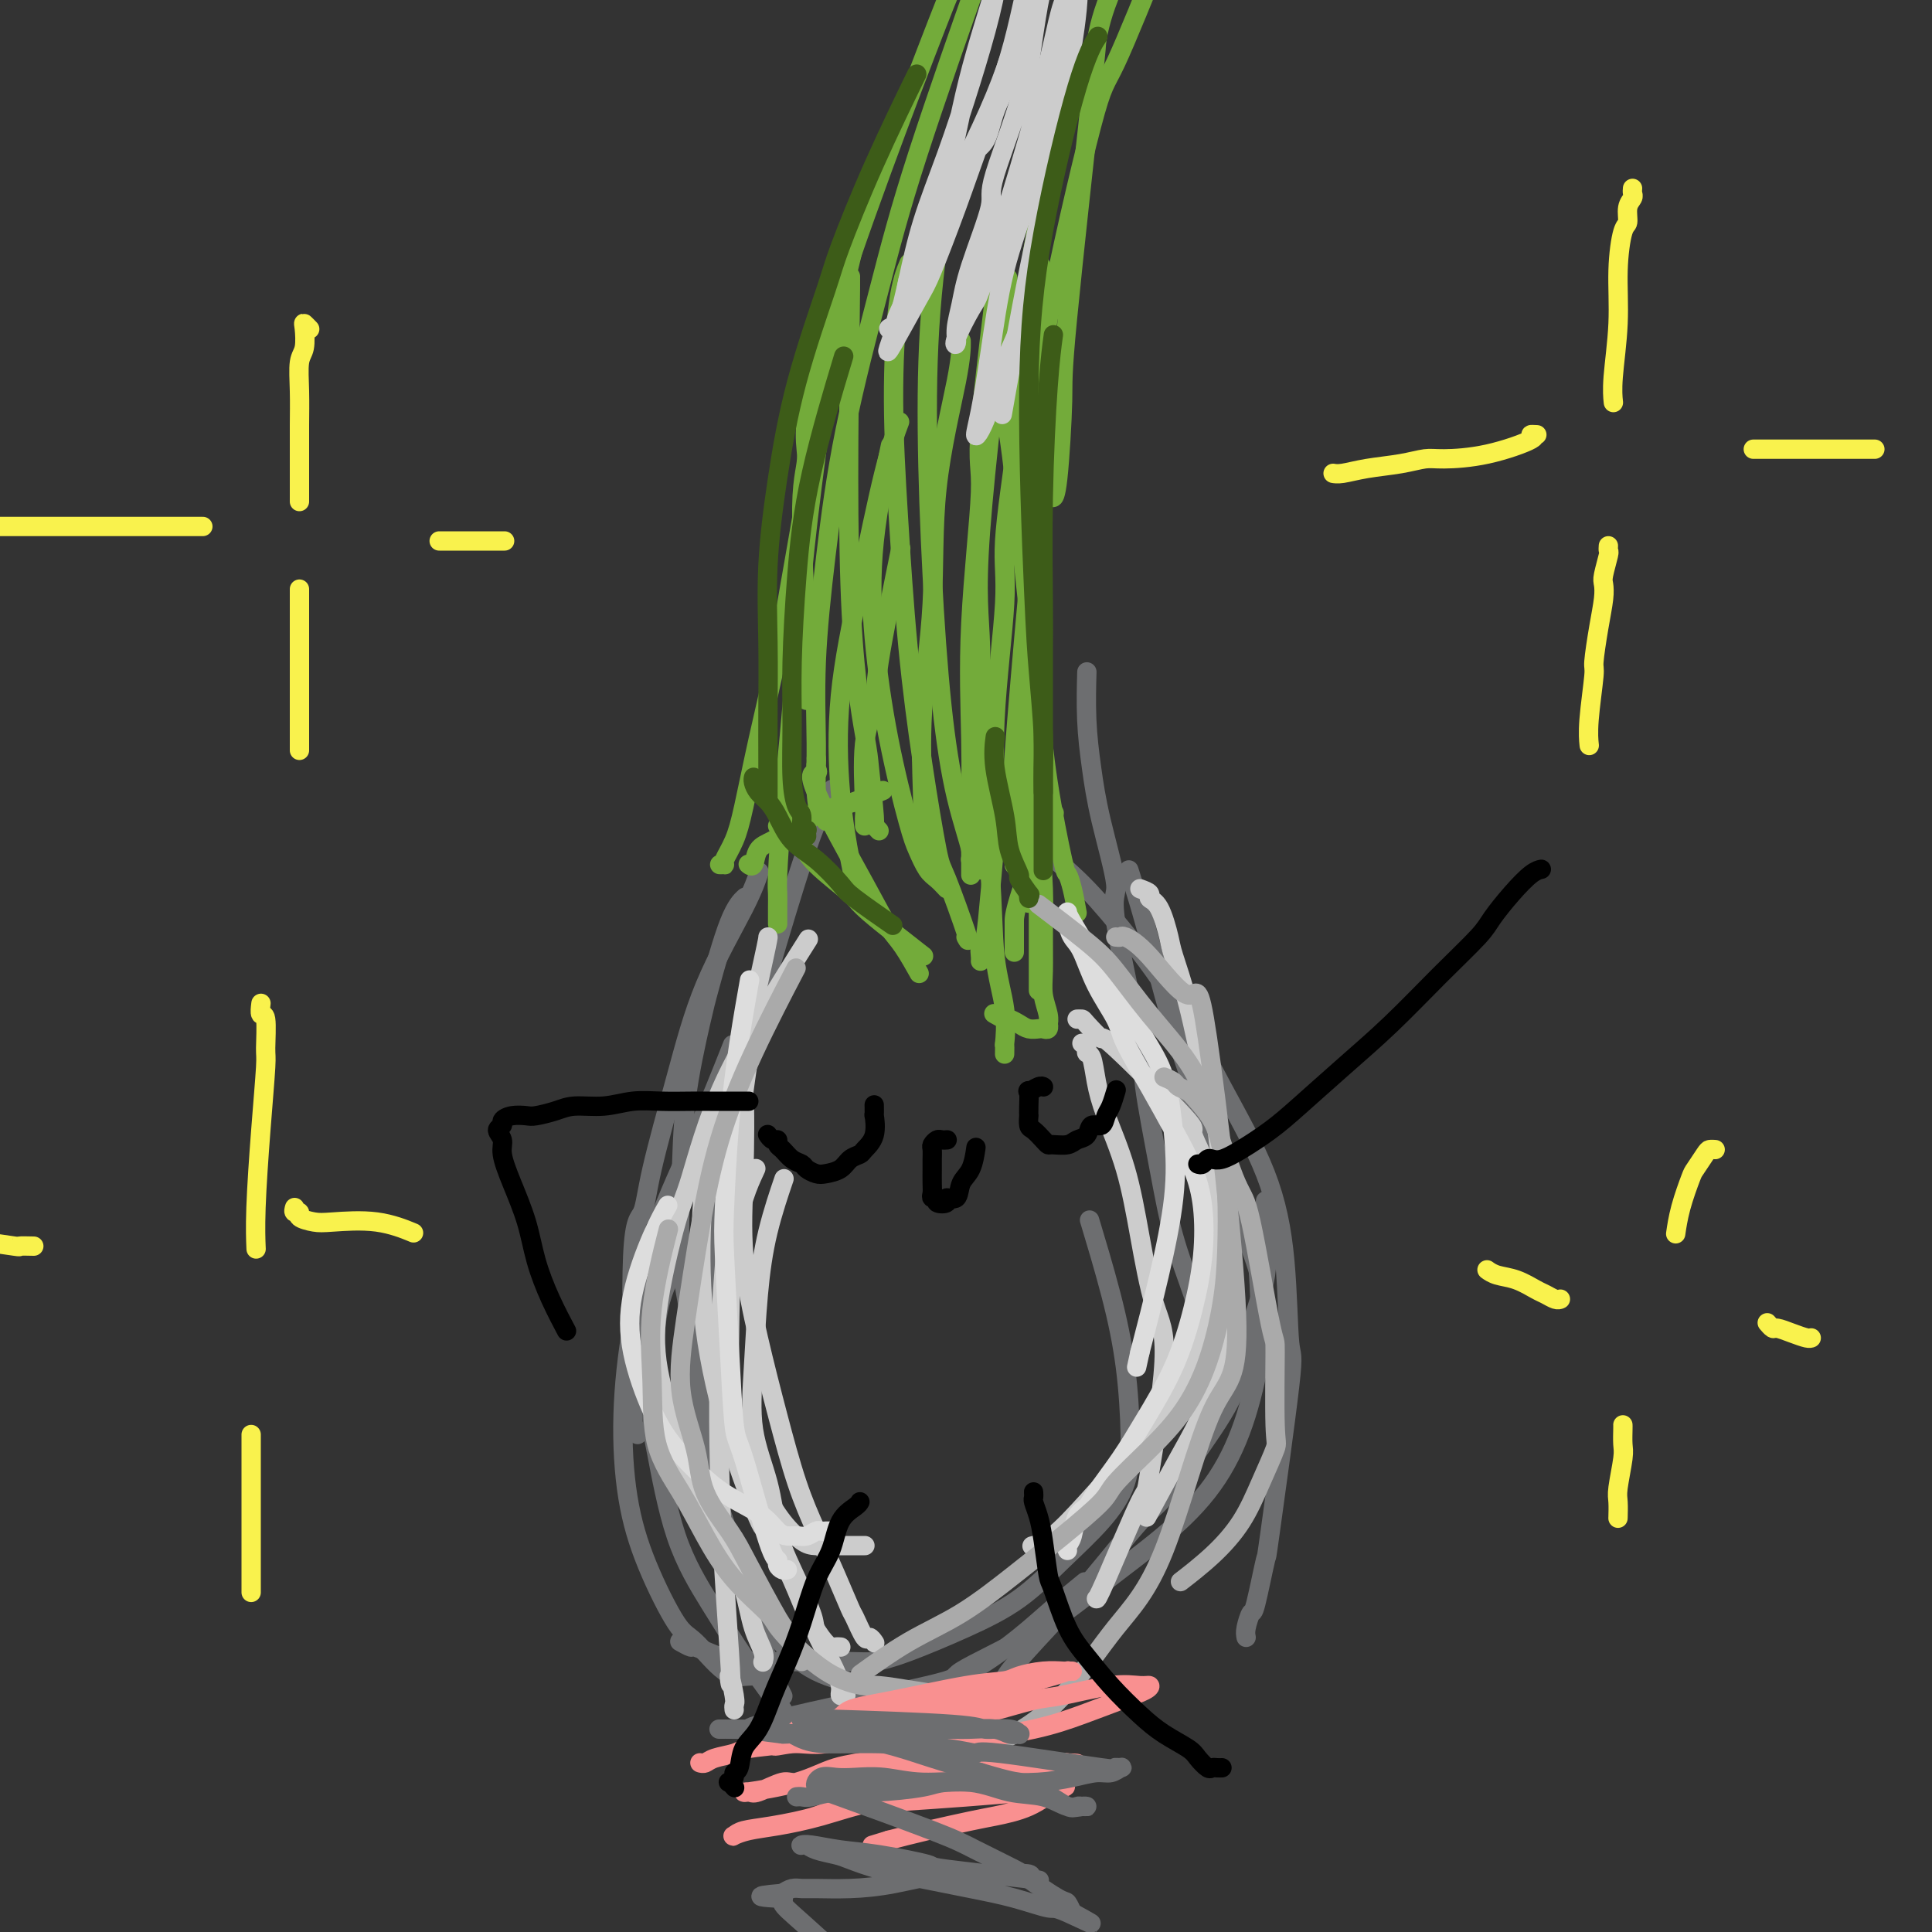 <svg viewBox='0 0 400 400' version='1.1' xmlns='http://www.w3.org/2000/svg' xmlns:xlink='http://www.w3.org/1999/xlink'><rect x="0" y="0" width="400" height="400" fill="#333333" stroke="none"/><g fill='none' stroke='#6D6E70' stroke-width='4' stroke-linecap='round' stroke-linejoin='round'><path d='M162,354c-0.311,0.204 -0.622,0.409 -1,0c-0.378,-0.409 -0.824,-1.431 -1,-2c-0.176,-0.569 -0.082,-0.684 -1,-2c-0.918,-1.316 -2.849,-3.833 -5,-7c-2.151,-3.167 -4.523,-6.984 -7,-11c-2.477,-4.016 -5.059,-8.229 -7,-14c-1.941,-5.771 -3.241,-13.099 -4,-17c-0.759,-3.901 -0.977,-4.376 -1,-9c-0.023,-4.624 0.148,-13.399 1,-19c0.852,-5.601 2.386,-8.029 3,-9c0.614,-0.971 0.307,-0.486 0,0'/><path d='M161,347c0.251,0.001 0.502,0.002 0,0c-0.502,-0.002 -1.759,-0.008 -2,0c-0.241,0.008 0.532,0.028 0,0c-0.532,-0.028 -2.368,-0.105 -4,0c-1.632,0.105 -3.060,0.392 -5,-1c-1.940,-1.392 -4.391,-4.464 -6,-6c-1.609,-1.536 -2.374,-1.538 -4,-4c-1.626,-2.462 -4.111,-7.385 -6,-12c-1.889,-4.615 -3.180,-8.922 -4,-14c-0.820,-5.078 -1.168,-10.925 -1,-17c0.168,-6.075 0.852,-12.376 2,-19c1.148,-6.624 2.761,-13.569 5,-20c2.239,-6.431 5.103,-12.347 8,-19c2.897,-6.653 5.828,-14.044 7,-17c1.172,-2.956 0.586,-1.478 0,0'/><path d='M162,351c-0.024,-0.048 -0.047,-0.096 0,0c0.047,0.096 0.165,0.337 0,0c-0.165,-0.337 -0.611,-1.252 -1,-2c-0.389,-0.748 -0.719,-1.329 -1,-2c-0.281,-0.671 -0.512,-1.431 -1,-3c-0.488,-1.569 -1.231,-3.947 -2,-7c-0.769,-3.053 -1.562,-6.781 -3,-11c-1.438,-4.219 -3.520,-8.928 -5,-14c-1.480,-5.072 -2.357,-10.507 -3,-16c-0.643,-5.493 -1.052,-11.043 -2,-17c-0.948,-5.957 -2.436,-12.321 -3,-18c-0.564,-5.679 -0.206,-10.672 0,-16c0.206,-5.328 0.259,-10.990 1,-17c0.741,-6.010 2.171,-12.367 3,-16c0.829,-3.633 1.057,-4.541 2,-8c0.943,-3.459 2.600,-9.470 4,-13c1.400,-3.530 2.543,-4.580 3,-5c0.457,-0.420 0.229,-0.210 0,0'/><path d='M132,297c-0.437,-1.127 -0.874,-2.254 -1,-2c-0.126,0.254 0.058,1.890 0,-5c-0.058,-6.890 -0.358,-22.305 0,-30c0.358,-7.695 1.373,-7.669 2,-9c0.627,-1.331 0.865,-4.018 2,-9c1.135,-4.982 3.166,-12.260 5,-19c1.834,-6.740 3.471,-12.940 6,-19c2.529,-6.060 5.950,-11.978 8,-16c2.050,-4.022 2.729,-6.149 3,-7c0.271,-0.851 0.136,-0.425 0,0'/><path d='M139,309c-0.005,-0.406 -0.009,-0.813 0,-1c0.009,-0.187 0.032,-0.155 0,-1c-0.032,-0.845 -0.118,-2.568 0,-4c0.118,-1.432 0.441,-2.573 1,-5c0.559,-2.427 1.356,-6.141 3,-16c1.644,-9.859 4.136,-25.861 6,-37c1.864,-11.139 3.099,-17.413 5,-25c1.901,-7.587 4.468,-16.487 7,-25c2.532,-8.513 5.028,-16.638 7,-22c1.972,-5.362 3.421,-7.961 4,-9c0.579,-1.039 0.290,-0.520 0,0'/><path d='M153,245c0.055,0.186 0.109,0.372 0,0c-0.109,-0.372 -0.383,-1.303 -1,0c-0.617,1.303 -1.578,4.840 -2,6c-0.422,1.160 -0.304,-0.058 -1,4c-0.696,4.058 -2.207,13.393 -3,18c-0.793,4.607 -0.867,4.485 -1,7c-0.133,2.515 -0.324,7.668 0,12c0.324,4.332 1.163,7.842 2,12c0.837,4.158 1.671,8.962 3,13c1.329,4.038 3.152,7.309 5,11c1.848,3.691 3.722,7.803 6,11c2.278,3.197 4.961,5.480 8,7c3.039,1.520 6.435,2.278 10,3c3.565,0.722 7.299,1.408 11,1c3.701,-0.408 7.367,-1.910 11,-4c3.633,-2.090 7.231,-4.766 10,-7c2.769,-2.234 4.707,-4.024 7,-6c2.293,-1.976 4.941,-4.136 6,-5c1.059,-0.864 0.530,-0.432 0,0'/><path d='M141,340c-0.228,-0.127 -0.457,-0.255 0,0c0.457,0.255 1.599,0.891 2,1c0.401,0.109 0.062,-0.310 1,0c0.938,0.310 3.154,1.347 5,2c1.846,0.653 3.322,0.921 8,1c4.678,0.079 12.558,-0.030 17,0c4.442,0.030 5.444,0.198 7,0c1.556,-0.198 3.664,-0.763 7,-2c3.336,-1.237 7.899,-3.146 12,-5c4.101,-1.854 7.740,-3.654 11,-6c3.260,-2.346 6.140,-5.237 9,-8c2.860,-2.763 5.701,-5.399 8,-8c2.299,-2.601 4.055,-5.169 5,-8c0.945,-2.831 1.079,-5.927 1,-10c-0.079,-4.073 -0.372,-9.123 -1,-14c-0.628,-4.877 -1.592,-9.582 -3,-15c-1.408,-5.418 -3.259,-11.548 -4,-14c-0.741,-2.452 -0.370,-1.226 0,0'/><path d='M196,360c0.293,-0.143 0.585,-0.286 0,0c-0.585,0.286 -2.049,1.000 0,-1c2.049,-2.000 7.609,-6.714 10,-9c2.391,-2.286 1.612,-2.142 3,-4c1.388,-1.858 4.942,-5.717 8,-9c3.058,-3.283 5.621,-5.990 9,-10c3.379,-4.010 7.575,-9.324 10,-12c2.425,-2.676 3.078,-2.714 5,-5c1.922,-2.286 5.114,-6.820 8,-11c2.886,-4.180 5.467,-8.007 7,-12c1.533,-3.993 2.019,-8.153 3,-12c0.981,-3.847 2.459,-7.382 3,-11c0.541,-3.618 0.146,-7.320 0,-10c-0.146,-2.680 -0.042,-4.337 0,-5c0.042,-0.663 0.021,-0.331 0,0'/><path d='M149,358c-0.120,-0.000 -0.240,-0.001 0,0c0.240,0.001 0.839,0.003 1,0c0.161,-0.003 -0.116,-0.013 1,0c1.116,0.013 3.627,0.048 4,0c0.373,-0.048 -1.391,-0.178 6,-2c7.391,-1.822 23.936,-5.337 31,-7c7.064,-1.663 4.646,-1.475 7,-3c2.354,-1.525 9.480,-4.764 15,-8c5.520,-3.236 9.434,-6.470 14,-10c4.566,-3.530 9.784,-7.355 14,-11c4.216,-3.645 7.430,-7.109 10,-11c2.570,-3.891 4.496,-8.207 6,-13c1.504,-4.793 2.584,-10.062 3,-13c0.416,-2.938 0.166,-3.545 0,-7c-0.166,-3.455 -0.249,-9.757 -1,-15c-0.751,-5.243 -2.170,-9.426 -4,-13c-1.830,-3.574 -4.070,-6.539 -7,-10c-2.930,-3.461 -6.552,-7.417 -8,-9c-1.448,-1.583 -0.724,-0.791 0,0'/><path d='M258,339c-0.099,-0.489 -0.199,-0.979 0,-2c0.199,-1.021 0.695,-2.574 1,-3c0.305,-0.426 0.418,0.274 1,-2c0.582,-2.274 1.632,-7.521 2,-9c0.368,-1.479 0.052,0.809 1,-6c0.948,-6.809 3.160,-22.714 4,-30c0.840,-7.286 0.309,-5.954 0,-9c-0.309,-3.046 -0.397,-10.471 -1,-17c-0.603,-6.529 -1.722,-12.162 -4,-18c-2.278,-5.838 -5.715,-11.880 -9,-18c-3.285,-6.120 -6.419,-12.317 -10,-18c-3.581,-5.683 -7.609,-10.853 -11,-15c-3.391,-4.147 -6.144,-7.270 -9,-10c-2.856,-2.730 -5.816,-5.066 -7,-6c-1.184,-0.934 -0.592,-0.467 0,0'/><path d='M253,284c-0.019,-0.034 -0.037,-0.068 0,0c0.037,0.068 0.130,0.239 0,0c-0.130,-0.239 -0.484,-0.888 -1,-2c-0.516,-1.112 -1.194,-2.688 -2,-5c-0.806,-2.312 -1.742,-5.361 -3,-9c-1.258,-3.639 -2.840,-7.870 -4,-12c-1.160,-4.130 -1.898,-8.161 -3,-14c-1.102,-5.839 -2.568,-13.485 -3,-17c-0.432,-3.515 0.169,-2.898 -1,-9c-1.169,-6.102 -4.107,-18.924 -5,-25c-0.893,-6.076 0.258,-5.405 0,-8c-0.258,-2.595 -1.925,-8.455 -3,-13c-1.075,-4.545 -1.556,-7.775 -2,-11c-0.444,-3.225 -0.850,-6.445 -1,-10c-0.150,-3.555 -0.043,-7.444 0,-9c0.043,-1.556 0.021,-0.778 0,0'/><path d='M264,282c0.046,-0.802 0.092,-1.604 0,-3c-0.092,-1.396 -0.322,-3.387 -1,-5c-0.678,-1.613 -1.804,-2.847 -2,-4c-0.196,-1.153 0.538,-2.226 0,-5c-0.538,-2.774 -2.349,-7.248 -4,-12c-1.651,-4.752 -3.143,-9.783 -5,-15c-1.857,-5.217 -4.078,-10.622 -6,-16c-1.922,-5.378 -3.546,-10.730 -5,-16c-1.454,-5.270 -2.738,-10.457 -4,-15c-1.262,-4.543 -2.504,-8.441 -3,-10c-0.496,-1.559 -0.248,-0.780 0,0'/></g>
<g fill='none' stroke='#73AB3A' stroke-width='4' stroke-linecap='round' stroke-linejoin='round'><path d='M155,179c-0.007,-0.006 -0.014,-0.011 0,0c0.014,0.011 0.050,0.040 0,0c-0.050,-0.040 -0.187,-0.148 0,0c0.187,0.148 0.699,0.551 1,0c0.301,-0.551 0.393,-2.057 1,-3c0.607,-0.943 1.729,-1.325 3,-2c1.271,-0.675 2.691,-1.645 5,-3c2.309,-1.355 5.506,-3.096 8,-4c2.494,-0.904 4.284,-0.973 5,-1c0.716,-0.027 0.358,-0.014 0,0'/><path d='M161,171c0.477,-0.032 0.953,-0.064 1,0c0.047,0.064 -0.337,0.223 0,0c0.337,-0.223 1.395,-0.827 2,-1c0.605,-0.173 0.759,0.086 1,0c0.241,-0.086 0.570,-0.518 2,-1c1.430,-0.482 3.962,-1.014 7,-2c3.038,-0.986 6.582,-2.424 8,-3c1.418,-0.576 0.709,-0.288 0,0'/><path d='M169,157c0.019,0.344 0.038,0.688 0,1c-0.038,0.312 -0.134,0.594 0,1c0.134,0.406 0.500,0.938 0,1c-0.500,0.062 -1.864,-0.347 0,4c1.864,4.347 6.955,13.449 10,19c3.045,5.551 4.043,7.550 5,9c0.957,1.450 1.873,2.352 3,4c1.127,1.648 2.465,4.042 3,5c0.535,0.958 0.268,0.479 0,0'/><path d='M165,172c-0.005,0.058 -0.011,0.116 0,0c0.011,-0.116 0.038,-0.406 0,0c-0.038,0.406 -0.142,1.510 0,2c0.142,0.490 0.530,0.367 1,1c0.470,0.633 1.021,2.020 3,4c1.979,1.980 5.386,4.551 7,6c1.614,1.449 1.434,1.775 4,4c2.566,2.225 7.876,6.350 10,8c2.124,1.650 1.062,0.825 0,0'/><path d='M210,197c-0.000,0.118 -0.000,0.236 0,0c0.000,-0.236 0.000,-0.825 0,-1c-0.000,-0.175 -0.000,0.065 0,0c0.000,-0.065 0.001,-0.436 0,-1c-0.001,-0.564 -0.003,-1.320 0,-2c0.003,-0.680 0.011,-1.285 0,-2c-0.011,-0.715 -0.041,-1.539 1,-5c1.041,-3.461 3.155,-9.560 4,-12c0.845,-2.440 0.423,-1.220 0,0'/><path d='M206,210c-0.209,-0.119 -0.418,-0.238 0,0c0.418,0.238 1.464,0.834 2,1c0.536,0.166 0.563,-0.100 1,0c0.437,0.100 1.284,0.564 2,1c0.716,0.436 1.302,0.845 2,1c0.698,0.155 1.507,0.057 2,0c0.493,-0.057 0.669,-0.072 1,0c0.331,0.072 0.817,0.232 1,0c0.183,-0.232 0.063,-0.856 0,-1c-0.063,-0.144 -0.070,0.191 0,0c0.070,-0.191 0.215,-0.909 0,-2c-0.215,-1.091 -0.792,-2.557 -1,-4c-0.208,-1.443 -0.048,-2.864 0,-5c0.048,-2.136 -0.015,-4.987 0,-8c0.015,-3.013 0.107,-6.189 0,-9c-0.107,-2.811 -0.413,-5.257 0,-8c0.413,-2.743 1.547,-5.784 2,-7c0.453,-1.216 0.227,-0.608 0,0'/><path d='M215,205c-0.000,0.064 -0.000,0.129 0,0c0.000,-0.129 0.000,-0.451 0,-1c-0.000,-0.549 -0.000,-1.324 0,-2c0.000,-0.676 0.001,-1.254 0,-3c-0.001,-1.746 -0.003,-4.659 0,-8c0.003,-3.341 0.011,-7.110 0,-11c-0.011,-3.890 -0.042,-7.901 0,-13c0.042,-5.099 0.155,-11.284 0,-17c-0.155,-5.716 -0.580,-10.962 -1,-15c-0.420,-4.038 -0.834,-6.868 -1,-8c-0.166,-1.132 -0.083,-0.566 0,0'/><path d='M223,189c-0.319,-1.763 -0.638,-3.527 -1,-5c-0.362,-1.473 -0.769,-2.657 -1,-3c-0.231,-0.343 -0.288,0.155 -1,-3c-0.712,-3.155 -2.078,-9.961 -3,-16c-0.922,-6.039 -1.400,-11.309 -2,-17c-0.600,-5.691 -1.323,-11.803 -2,-18c-0.677,-6.197 -1.310,-12.481 -2,-19c-0.690,-6.519 -1.439,-13.274 -2,-17c-0.561,-3.726 -0.934,-4.421 -1,-8c-0.066,-3.579 0.174,-10.040 0,-14c-0.174,-3.960 -0.764,-5.417 -1,-6c-0.236,-0.583 -0.118,-0.291 0,0'/><path d='M213,187c-0.000,-0.857 -0.000,-1.713 0,-2c0.000,-0.287 0.000,-0.003 0,-1c-0.000,-0.997 -0.000,-3.274 0,-6c0.000,-2.726 0.000,-5.900 0,-8c-0.000,-2.100 -0.000,-3.125 0,-6c0.000,-2.875 0.000,-7.599 0,-14c-0.000,-6.401 -0.001,-14.477 0,-18c0.001,-3.523 0.002,-2.491 0,-10c-0.002,-7.509 -0.007,-23.558 0,-31c0.007,-7.442 0.027,-6.276 0,-10c-0.027,-3.724 -0.100,-12.338 0,-18c0.100,-5.662 0.373,-8.370 1,-12c0.627,-3.630 1.608,-8.180 2,-10c0.392,-1.820 0.196,-0.910 0,0'/><path d='M149,179c0.409,-0.007 0.819,-0.014 1,0c0.181,0.014 0.134,0.049 0,0c-0.134,-0.049 -0.353,-0.183 0,-1c0.353,-0.817 1.279,-2.316 2,-4c0.721,-1.684 1.238,-3.551 2,-7c0.762,-3.449 1.771,-8.479 3,-14c1.229,-5.521 2.680,-11.531 4,-18c1.320,-6.469 2.509,-13.395 4,-22c1.491,-8.605 3.283,-18.887 4,-23c0.717,-4.113 0.358,-2.056 0,0'/><path d='M161,191c0.001,0.260 0.002,0.520 0,0c-0.002,-0.520 -0.009,-1.819 0,-3c0.009,-1.181 0.032,-2.245 0,-3c-0.032,-0.755 -0.119,-1.200 0,-4c0.119,-2.800 0.445,-7.956 1,-14c0.555,-6.044 1.341,-12.975 2,-21c0.659,-8.025 1.193,-17.145 2,-26c0.807,-8.855 1.886,-17.446 3,-26c1.114,-8.554 2.261,-17.072 4,-26c1.739,-8.928 4.068,-18.265 5,-22c0.932,-3.735 0.466,-1.867 0,0'/><path d='M171,170c0.082,-0.520 0.164,-1.041 0,-1c-0.164,0.041 -0.575,0.642 -1,0c-0.425,-0.642 -0.865,-2.528 -1,-5c-0.135,-2.472 0.034,-5.529 0,-10c-0.034,-4.471 -0.272,-10.357 0,-17c0.272,-6.643 1.052,-14.045 2,-22c0.948,-7.955 2.063,-16.463 4,-26c1.937,-9.537 4.694,-20.103 7,-29c2.306,-8.897 4.159,-16.126 8,-28c3.841,-11.874 9.669,-28.393 12,-35c2.331,-6.607 1.166,-3.304 0,0'/><path d='M167,145c-0.003,-0.130 -0.006,-0.260 0,-1c0.006,-0.740 0.021,-2.090 0,-4c-0.021,-1.910 -0.080,-4.382 0,-5c0.080,-0.618 0.298,0.617 0,-5c-0.298,-5.617 -1.111,-18.085 -1,-25c0.111,-6.915 1.146,-8.278 1,-11c-0.146,-2.722 -1.473,-6.804 4,-25c5.473,-18.196 17.745,-50.506 23,-64c5.255,-13.494 3.492,-8.171 6,-12c2.508,-3.829 9.288,-16.808 12,-22c2.712,-5.192 1.356,-2.596 0,0'/><path d='M218,103c0.022,-0.002 0.043,-0.004 0,0c-0.043,0.004 -0.151,0.016 0,0c0.151,-0.016 0.562,-0.058 1,-4c0.438,-3.942 0.904,-11.782 1,-16c0.096,-4.218 -0.179,-4.814 1,-17c1.179,-12.186 3.812,-35.963 5,-47c1.188,-11.037 0.932,-9.333 1,-10c0.068,-0.667 0.462,-3.705 2,-8c1.538,-4.295 4.222,-9.849 6,-14c1.778,-4.151 2.651,-6.900 3,-8c0.349,-1.100 0.175,-0.550 0,0'/><path d='M213,119c0.024,-5.293 0.048,-10.586 0,-14c-0.048,-3.414 -0.167,-4.949 0,-7c0.167,-2.051 0.621,-4.617 1,-9c0.379,-4.383 0.684,-10.584 3,-23c2.316,-12.416 6.642,-31.048 9,-40c2.358,-8.952 2.748,-8.225 5,-13c2.252,-4.775 6.367,-15.053 10,-24c3.633,-8.947 6.786,-16.563 9,-22c2.214,-5.437 3.490,-8.696 4,-10c0.510,-1.304 0.255,-0.652 0,0'/><path d='M182,189c-0.129,-0.215 -0.258,-0.430 -1,-1c-0.742,-0.570 -2.097,-1.496 -3,-3c-0.903,-1.504 -1.354,-3.585 -2,-7c-0.646,-3.415 -1.486,-8.163 -2,-14c-0.514,-5.837 -0.701,-12.763 0,-20c0.701,-7.237 2.291,-14.785 4,-23c1.709,-8.215 3.537,-17.096 5,-23c1.463,-5.904 2.561,-8.830 3,-10c0.439,-1.170 0.220,-0.585 0,0'/><path d='M179,171c0.004,-0.318 0.009,-0.637 0,-1c-0.009,-0.363 -0.031,-0.772 0,-1c0.031,-0.228 0.114,-0.275 0,-3c-0.114,-2.725 -0.426,-8.128 0,-12c0.426,-3.872 1.588,-6.213 2,-8c0.412,-1.787 0.072,-3.020 1,-9c0.928,-5.980 3.122,-16.709 4,-21c0.878,-4.291 0.439,-2.146 0,0'/><path d='M191,174c-0.016,-0.317 -0.033,-0.634 0,-2c0.033,-1.366 0.114,-3.781 0,-8c-0.114,-4.219 -0.423,-10.241 0,-17c0.423,-6.759 1.577,-14.253 2,-22c0.423,-7.747 0.113,-15.747 1,-24c0.887,-8.253 2.970,-16.761 4,-22c1.030,-5.239 1.009,-7.211 1,-8c-0.009,-0.789 -0.004,-0.394 0,0'/><path d='M210,179c0.001,-0.032 0.002,-0.063 0,0c-0.002,0.063 -0.006,0.221 0,0c0.006,-0.221 0.022,-0.822 0,-1c-0.022,-0.178 -0.083,0.065 0,-2c0.083,-2.065 0.310,-6.440 0,-7c-0.310,-0.560 -1.155,2.695 0,-13c1.155,-15.695 4.311,-50.341 6,-66c1.689,-15.659 1.911,-12.331 2,-11c0.089,1.331 0.044,0.666 0,0'/><path d='M208,218c0.001,-0.072 0.002,-0.143 0,0c-0.002,0.143 -0.008,0.501 0,0c0.008,-0.501 0.029,-1.859 0,-2c-0.029,-0.141 -0.107,0.936 0,0c0.107,-0.936 0.398,-3.884 0,-7c-0.398,-3.116 -1.485,-6.401 -2,-11c-0.515,-4.599 -0.459,-10.512 -1,-17c-0.541,-6.488 -1.678,-13.551 -2,-22c-0.322,-8.449 0.171,-18.285 0,-25c-0.171,-6.715 -1.008,-10.308 0,-24c1.008,-13.692 3.859,-37.483 5,-47c1.141,-9.517 0.570,-4.758 0,0'/><path d='M203,199c0.025,-0.207 0.049,-0.415 0,-1c-0.049,-0.585 -0.173,-1.548 0,-2c0.173,-0.452 0.643,-0.394 1,-2c0.357,-1.606 0.601,-4.875 1,-9c0.399,-4.125 0.951,-9.106 1,-15c0.049,-5.894 -0.407,-12.701 0,-21c0.407,-8.299 1.675,-18.088 2,-24c0.325,-5.912 -0.294,-7.945 0,-13c0.294,-5.055 1.502,-13.130 3,-24c1.498,-10.870 3.285,-24.534 4,-30c0.715,-5.466 0.357,-2.733 0,0'/><path d='M182,172c-0.451,-0.479 -0.903,-0.959 -1,-1c-0.097,-0.041 0.160,0.356 0,-2c-0.160,-2.356 -0.736,-7.464 -1,-10c-0.264,-2.536 -0.214,-2.500 -1,-7c-0.786,-4.500 -2.406,-13.536 -3,-31c-0.594,-17.464 -0.160,-43.356 0,-55c0.160,-11.644 0.046,-9.041 0,-8c-0.046,1.041 -0.023,0.521 0,0'/><path d='M201,181c-0.000,-0.055 -0.000,-0.110 0,0c0.000,0.110 0.001,0.386 0,0c-0.001,-0.386 -0.002,-1.435 0,-2c0.002,-0.565 0.009,-0.646 0,-2c-0.009,-1.354 -0.034,-3.982 0,-8c0.034,-4.018 0.128,-9.428 0,-16c-0.128,-6.572 -0.479,-14.307 0,-24c0.479,-9.693 1.789,-21.343 2,-27c0.211,-5.657 -0.675,-5.320 0,-14c0.675,-8.680 2.913,-26.375 4,-35c1.087,-8.625 1.025,-8.178 1,-8c-0.025,0.178 -0.012,0.089 0,0'/><path d='M200,194c0.411,0.748 0.822,1.496 0,-1c-0.822,-2.496 -2.878,-8.235 -4,-11c-1.122,-2.765 -1.310,-2.556 -2,-6c-0.690,-3.444 -1.882,-10.541 -3,-18c-1.118,-7.459 -2.163,-15.281 -3,-24c-0.837,-8.719 -1.467,-18.333 -2,-27c-0.533,-8.667 -0.967,-16.385 -1,-24c-0.033,-7.615 0.337,-15.127 1,-20c0.663,-4.873 1.618,-7.107 2,-8c0.382,-0.893 0.191,-0.447 0,0'/><path d='M203,180c-0.066,0.083 -0.131,0.166 0,0c0.131,-0.166 0.460,-0.582 0,-1c-0.460,-0.418 -1.709,-0.840 -2,-1c-0.291,-0.160 0.377,-0.059 0,-2c-0.377,-1.941 -1.799,-5.925 -3,-11c-1.201,-5.075 -2.181,-11.241 -3,-19c-0.819,-7.759 -1.476,-17.112 -2,-27c-0.524,-9.888 -0.914,-20.310 -1,-30c-0.086,-9.690 0.131,-18.647 1,-28c0.869,-9.353 2.391,-19.101 3,-23c0.609,-3.899 0.304,-1.950 0,0'/><path d='M196,184c-0.670,-0.719 -1.341,-1.437 -2,-2c-0.659,-0.563 -1.308,-0.970 -2,-2c-0.692,-1.030 -1.428,-2.683 -2,-4c-0.572,-1.317 -0.979,-2.300 -2,-6c-1.021,-3.700 -2.655,-10.119 -4,-17c-1.345,-6.881 -2.402,-14.226 -3,-21c-0.598,-6.774 -0.738,-12.978 0,-20c0.738,-7.022 2.354,-14.864 3,-18c0.646,-3.136 0.323,-1.568 0,0'/></g>
<g fill='none' stroke='#CCCCCC' stroke-width='4' stroke-linecap='round' stroke-linejoin='round'><path d='M179,320c0.069,0.000 0.139,0.000 0,0c-0.139,-0.000 -0.486,-0.001 -1,0c-0.514,0.001 -1.193,0.004 -2,0c-0.807,-0.004 -1.741,-0.015 -3,0c-1.259,0.015 -2.843,0.057 -4,0c-1.157,-0.057 -1.887,-0.212 -3,-1c-1.113,-0.788 -2.610,-2.211 -4,-4c-1.390,-1.789 -2.674,-3.946 -4,-6c-1.326,-2.054 -2.694,-4.006 -4,-8c-1.306,-3.994 -2.549,-10.032 -3,-13c-0.451,-2.968 -0.111,-2.868 0,-8c0.111,-5.132 -0.009,-15.497 1,-23c1.009,-7.503 3.145,-12.144 4,-14c0.855,-1.856 0.427,-0.928 0,0'/><path d='M175,351c0.123,-0.032 0.246,-0.064 0,0c-0.246,0.064 -0.861,0.224 -1,0c-0.139,-0.224 0.199,-0.830 0,-2c-0.199,-1.170 -0.935,-2.903 -2,-5c-1.065,-2.097 -2.458,-4.559 -3,-6c-0.542,-1.441 -0.233,-1.860 -1,-4c-0.767,-2.140 -2.609,-6.000 -4,-9c-1.391,-3.000 -2.332,-5.140 -3,-8c-0.668,-2.860 -1.064,-6.440 -2,-10c-0.936,-3.560 -2.411,-7.099 -3,-11c-0.589,-3.901 -0.290,-8.164 0,-13c0.290,-4.836 0.573,-10.245 1,-15c0.427,-4.755 1.000,-8.857 2,-13c1.000,-4.143 2.429,-8.327 3,-10c0.571,-1.673 0.286,-0.837 0,0'/><path d='M181,340c0.098,0.144 0.196,0.289 0,0c-0.196,-0.289 -0.688,-1.011 -1,-1c-0.312,0.011 -0.446,0.754 -1,0c-0.554,-0.754 -1.530,-3.006 -2,-4c-0.470,-0.994 -0.435,-0.730 -1,-2c-0.565,-1.270 -1.729,-4.074 -3,-7c-1.271,-2.926 -2.649,-5.973 -4,-9c-1.351,-3.027 -2.674,-6.035 -4,-10c-1.326,-3.965 -2.656,-8.888 -4,-14c-1.344,-5.112 -2.704,-10.414 -4,-16c-1.296,-5.586 -2.529,-11.454 -3,-17c-0.471,-5.546 -0.179,-10.768 0,-17c0.179,-6.232 0.244,-13.474 0,-17c-0.244,-3.526 -0.797,-3.337 0,-8c0.797,-4.663 2.945,-14.179 4,-19c1.055,-4.821 1.016,-4.949 1,-5c-0.016,-0.051 -0.008,-0.026 0,0'/><path d='M174,341c-0.025,-0.002 -0.050,-0.004 0,0c0.050,0.004 0.176,0.015 0,0c-0.176,-0.015 -0.652,-0.054 -1,0c-0.348,0.054 -0.567,0.203 -1,0c-0.433,-0.203 -1.080,-0.756 -2,-2c-0.920,-1.244 -2.113,-3.178 -3,-5c-0.887,-1.822 -1.469,-3.533 -3,-7c-1.531,-3.467 -4.011,-8.689 -5,-10c-0.989,-1.311 -0.486,1.289 -3,-5c-2.514,-6.289 -8.046,-21.467 -10,-37c-1.954,-15.533 -0.330,-31.420 1,-39c1.330,-7.580 2.368,-6.851 3,-8c0.632,-1.149 0.860,-4.174 3,-9c2.140,-4.826 6.191,-11.453 9,-16c2.809,-4.547 4.374,-7.013 5,-8c0.626,-0.987 0.313,-0.493 0,0'/><path d='M158,344c0.014,-0.033 0.027,-0.065 0,0c-0.027,0.065 -0.095,0.228 0,0c0.095,-0.228 0.353,-0.847 0,-2c-0.353,-1.153 -1.318,-2.839 -2,-5c-0.682,-2.161 -1.082,-4.796 -2,-8c-0.918,-3.204 -2.355,-6.977 -4,-10c-1.645,-3.023 -3.499,-5.296 -5,-8c-1.501,-2.704 -2.647,-5.838 -4,-10c-1.353,-4.162 -2.911,-9.350 -4,-14c-1.089,-4.650 -1.709,-8.762 -1,-15c0.709,-6.238 2.745,-14.602 4,-19c1.255,-4.398 1.728,-4.828 3,-9c1.272,-4.172 3.342,-12.085 7,-20c3.658,-7.915 8.902,-15.833 11,-19c2.098,-3.167 1.049,-1.584 0,0'/><path d='M152,354c-0.038,-0.377 -0.076,-0.754 0,-1c0.076,-0.246 0.267,-0.362 0,-2c-0.267,-1.638 -0.991,-4.798 -1,-4c-0.009,0.798 0.699,5.554 0,-5c-0.699,-10.554 -2.804,-36.418 -2,-62c0.804,-25.582 4.515,-50.880 6,-61c1.485,-10.120 0.742,-5.060 0,0'/><path d='M236,184c0.891,0.326 1.781,0.652 2,1c0.219,0.348 -0.234,0.718 0,1c0.234,0.282 1.155,0.478 2,2c0.845,1.522 1.615,4.372 2,6c0.385,1.628 0.384,2.035 1,4c0.616,1.965 1.849,5.487 3,10c1.151,4.513 2.219,10.017 3,13c0.781,2.983 1.274,3.444 2,7c0.726,3.556 1.684,10.205 2,16c0.316,5.795 -0.011,10.735 0,16c0.011,5.265 0.359,10.856 0,16c-0.359,5.144 -1.426,9.843 -3,14c-1.574,4.157 -3.654,7.773 -6,12c-2.346,4.227 -4.956,9.065 -6,11c-1.044,1.935 -0.522,0.968 0,0'/><path d='M223,211c0.406,-0.009 0.812,-0.018 1,0c0.188,0.018 0.158,0.064 1,1c0.842,0.936 2.555,2.761 3,3c0.445,0.239 -0.378,-1.109 3,2c3.378,3.109 10.957,10.675 14,14c3.043,3.325 1.551,2.409 2,4c0.449,1.591 2.840,5.688 4,10c1.160,4.312 1.090,8.838 1,13c-0.090,4.162 -0.198,7.958 -1,12c-0.802,4.042 -2.296,8.329 -4,12c-1.704,3.671 -3.616,6.724 -6,10c-2.384,3.276 -5.238,6.773 -8,10c-2.762,3.227 -5.431,6.185 -8,9c-2.569,2.815 -5.038,5.489 -7,7c-1.962,1.511 -3.418,1.860 -4,2c-0.582,0.140 -0.291,0.070 0,0'/><path d='M224,216c0.447,0.310 0.895,0.619 1,1c0.105,0.381 -0.131,0.833 0,1c0.131,0.167 0.629,0.049 1,1c0.371,0.951 0.616,2.970 1,5c0.384,2.030 0.908,4.072 2,7c1.092,2.928 2.751,6.743 4,11c1.249,4.257 2.089,8.958 3,14c0.911,5.042 1.894,10.427 3,14c1.106,3.573 2.335,5.336 2,12c-0.335,6.664 -2.233,18.230 -3,23c-0.767,4.770 -0.401,2.742 -2,6c-1.599,3.258 -5.161,11.800 -7,16c-1.839,4.200 -1.954,4.057 -2,4c-0.046,-0.057 -0.023,-0.029 0,0'/><path d='M198,36c0.020,-0.010 0.040,-0.020 0,0c-0.040,0.020 -0.139,0.069 0,0c0.139,-0.069 0.516,-0.255 1,-1c0.484,-0.745 1.075,-2.049 2,-3c0.925,-0.951 2.184,-1.550 3,-3c0.816,-1.450 1.188,-3.753 2,-6c0.812,-2.247 2.064,-4.439 3,-7c0.936,-2.561 1.557,-5.490 2,-7c0.443,-1.510 0.707,-1.600 1,-3c0.293,-1.400 0.615,-4.109 1,-6c0.385,-1.891 0.834,-2.965 1,-4c0.166,-1.035 0.050,-2.031 0,-3c-0.050,-0.969 -0.034,-1.911 0,-2c0.034,-0.089 0.086,0.673 0,2c-0.086,1.327 -0.311,3.217 -1,6c-0.689,2.783 -1.842,6.458 -3,10c-1.158,3.542 -2.322,6.951 -4,11c-1.678,4.049 -3.872,8.737 -6,13c-2.128,4.263 -4.191,8.102 -6,12c-1.809,3.898 -3.366,7.854 -4,10c-0.634,2.146 -0.346,2.483 -1,4c-0.654,1.517 -2.250,4.216 -3,6c-0.750,1.784 -0.655,2.653 -1,3c-0.345,0.347 -1.131,0.170 -1,0c0.131,-0.170 1.180,-0.334 2,-2c0.820,-1.666 1.410,-4.833 2,-8'/><path d='M188,58c1.453,-4.977 3.587,-12.419 5,-16c1.413,-3.581 2.105,-3.302 3,-6c0.895,-2.698 1.994,-8.374 3,-13c1.006,-4.626 1.919,-8.202 3,-12c1.081,-3.798 2.329,-7.817 3,-10c0.671,-2.183 0.766,-2.531 1,-4c0.234,-1.469 0.608,-4.059 1,-6c0.392,-1.941 0.801,-3.233 1,-4c0.199,-0.767 0.186,-1.009 0,0c-0.186,1.009 -0.546,3.268 -1,6c-0.454,2.732 -1.003,5.936 -2,10c-0.997,4.064 -2.441,8.987 -4,14c-1.559,5.013 -3.234,10.117 -5,15c-1.766,4.883 -3.623,9.544 -5,14c-1.377,4.456 -2.275,8.708 -3,12c-0.725,3.292 -1.277,5.623 -2,8c-0.723,2.377 -1.619,4.799 -2,6c-0.381,1.201 -0.249,1.182 1,-1c1.249,-2.182 3.615,-6.526 5,-9c1.385,-2.474 1.789,-3.078 3,-6c1.211,-2.922 3.230,-8.161 5,-13c1.770,-4.839 3.290,-9.278 5,-14c1.710,-4.722 3.611,-9.729 5,-14c1.389,-4.271 2.268,-7.808 3,-11c0.732,-3.192 1.318,-6.041 2,-8c0.682,-1.959 1.459,-3.028 2,-4c0.541,-0.972 0.846,-1.848 1,-1c0.154,0.848 0.157,3.421 0,5c-0.157,1.579 -0.473,2.166 -1,5c-0.527,2.834 -1.263,7.917 -2,13'/><path d='M213,14c-1.892,8.127 -5.621,17.444 -7,22c-1.379,4.556 -0.407,4.352 -1,7c-0.593,2.648 -2.750,8.147 -4,12c-1.250,3.853 -1.593,6.059 -2,8c-0.407,1.941 -0.879,3.618 -1,5c-0.121,1.382 0.109,2.468 0,3c-0.109,0.532 -0.557,0.508 0,-1c0.557,-1.508 2.120,-4.502 3,-6c0.880,-1.498 1.079,-1.500 2,-4c0.921,-2.500 2.564,-7.498 4,-12c1.436,-4.502 2.665,-8.509 4,-13c1.335,-4.491 2.778,-9.465 4,-14c1.222,-4.535 2.224,-8.630 3,-12c0.776,-3.370 1.325,-6.014 2,-8c0.675,-1.986 1.477,-3.313 2,-5c0.523,-1.687 0.768,-3.735 1,-3c0.232,0.735 0.451,4.253 0,9c-0.451,4.747 -1.573,10.724 -2,14c-0.427,3.276 -0.159,3.852 -1,8c-0.841,4.148 -2.792,11.867 -4,19c-1.208,7.133 -1.673,13.679 -3,19c-1.327,5.321 -3.516,9.415 -5,13c-1.484,3.585 -2.262,6.660 -3,9c-0.738,2.340 -1.434,3.946 -2,5c-0.566,1.054 -1.001,1.556 -1,1c0.001,-0.556 0.440,-2.171 1,-5c0.560,-2.829 1.243,-6.872 2,-12c0.757,-5.128 1.588,-11.342 3,-17c1.412,-5.658 3.403,-10.759 5,-16c1.597,-5.241 2.798,-10.620 4,-16'/><path d='M217,24c2.450,-11.087 1.576,-6.304 2,-7c0.424,-0.696 2.146,-6.870 3,-11c0.854,-4.130 0.840,-6.215 1,-8c0.160,-1.785 0.494,-3.268 1,-4c0.506,-0.732 1.183,-0.712 1,0c-0.183,0.712 -1.227,2.114 -2,5c-0.773,2.886 -1.276,7.254 -2,13c-0.724,5.746 -1.668,12.870 -3,20c-1.332,7.130 -3.051,14.266 -5,24c-1.949,9.734 -4.128,22.067 -5,27c-0.872,4.933 -0.436,2.467 0,0'/></g>
<g fill='none' stroke='#DDDDDD' stroke-width='4' stroke-linecap='round' stroke-linejoin='round'><path d='M172,317c-0.448,0.002 -0.897,0.004 -1,0c-0.103,-0.004 0.138,-0.015 0,0c-0.138,0.015 -0.656,0.057 -1,0c-0.344,-0.057 -0.514,-0.213 -1,0c-0.486,0.213 -1.286,0.794 -2,1c-0.714,0.206 -1.340,0.036 -2,0c-0.660,-0.036 -1.352,0.062 -2,0c-0.648,-0.062 -1.250,-0.282 -2,-1c-0.750,-0.718 -1.648,-1.932 -3,-3c-1.352,-1.068 -3.157,-1.989 -5,-3c-1.843,-1.011 -3.723,-2.112 -6,-4c-2.277,-1.888 -4.952,-4.562 -7,-7c-2.048,-2.438 -3.470,-4.640 -5,-8c-1.530,-3.360 -3.170,-7.878 -4,-12c-0.830,-4.122 -0.851,-7.847 0,-12c0.851,-4.153 2.575,-8.733 4,-12c1.425,-3.267 2.550,-5.219 3,-6c0.450,-0.781 0.225,-0.390 0,0'/><path d='M163,325c-0.303,0.081 -0.606,0.161 -1,0c-0.394,-0.161 -0.879,-0.565 -1,-1c-0.121,-0.435 0.122,-0.902 0,-1c-0.122,-0.098 -0.611,0.172 -2,-4c-1.389,-4.172 -3.679,-12.787 -5,-17c-1.321,-4.213 -1.672,-4.023 -2,-7c-0.328,-2.977 -0.632,-9.122 -1,-16c-0.368,-6.878 -0.799,-14.489 -1,-19c-0.201,-4.511 -0.173,-5.921 0,-10c0.173,-4.079 0.490,-10.825 1,-17c0.510,-6.175 1.214,-11.778 2,-17c0.786,-5.222 1.653,-10.063 2,-12c0.347,-1.937 0.173,-0.968 0,0'/><path d='M221,321c-0.097,-0.305 -0.194,-0.609 0,-1c0.194,-0.391 0.680,-0.868 1,-2c0.320,-1.132 0.474,-2.920 1,-4c0.526,-1.080 1.424,-1.452 2,-2c0.576,-0.548 0.829,-1.272 2,-3c1.171,-1.728 3.259,-4.460 5,-7c1.741,-2.540 3.133,-4.886 5,-8c1.867,-3.114 4.209,-6.994 6,-11c1.791,-4.006 3.033,-8.136 4,-12c0.967,-3.864 1.660,-7.460 2,-11c0.340,-3.540 0.326,-7.024 0,-10c-0.326,-2.976 -0.963,-5.444 -2,-8c-1.037,-2.556 -2.472,-5.198 -4,-8c-1.528,-2.802 -3.147,-5.762 -5,-9c-1.853,-3.238 -3.939,-6.753 -5,-9c-1.061,-2.247 -1.097,-3.224 -2,-5c-0.903,-1.776 -2.673,-4.350 -4,-7c-1.327,-2.650 -2.212,-5.376 -3,-7c-0.788,-1.624 -1.478,-2.145 -2,-3c-0.522,-0.855 -0.876,-2.044 -1,-3c-0.124,-0.956 -0.019,-1.679 0,-2c0.019,-0.321 -0.047,-0.239 0,0c0.047,0.239 0.206,0.635 1,2c0.794,1.365 2.222,3.699 3,5c0.778,1.301 0.905,1.567 2,3c1.095,1.433 3.157,4.031 5,7c1.843,2.969 3.466,6.310 5,9c1.534,2.690 2.977,4.729 4,8c1.023,3.271 1.625,7.774 2,12c0.375,4.226 0.524,8.176 0,13c-0.524,4.824 -1.721,10.521 -3,16c-1.279,5.479 -2.639,10.739 -4,16'/><path d='M236,280c-1.167,5.333 -0.583,2.667 0,0'/></g>
<g fill='none' stroke='#AAAAAA' stroke-width='4' stroke-linecap='round' stroke-linejoin='round'><path d='M206,352c0.069,-0.002 0.137,-0.004 0,0c-0.137,0.004 -0.480,0.012 -1,0c-0.520,-0.012 -1.218,-0.046 -2,0c-0.782,0.046 -1.647,0.171 -3,0c-1.353,-0.171 -3.193,-0.638 -5,-1c-1.807,-0.362 -3.581,-0.618 -6,-1c-2.419,-0.382 -5.483,-0.889 -7,-1c-1.517,-0.111 -1.485,0.175 -3,0c-1.515,-0.175 -4.575,-0.812 -8,-3c-3.425,-2.188 -7.215,-5.926 -9,-8c-1.785,-2.074 -1.564,-2.485 -3,-4c-1.436,-1.515 -4.527,-4.135 -7,-7c-2.473,-2.865 -4.326,-5.975 -6,-9c-1.674,-3.025 -3.170,-5.965 -5,-9c-1.830,-3.035 -3.996,-6.164 -5,-10c-1.004,-3.836 -0.846,-8.379 -1,-13c-0.154,-4.621 -0.618,-9.321 0,-15c0.618,-5.679 2.320,-12.337 3,-15c0.680,-2.663 0.340,-1.332 0,0'/><path d='M166,344c-1.201,-2.487 -2.402,-4.973 -3,-6c-0.598,-1.027 -0.592,-0.594 -2,-3c-1.408,-2.406 -4.231,-7.652 -6,-11c-1.769,-3.348 -2.483,-4.797 -4,-7c-1.517,-2.203 -3.838,-5.158 -5,-8c-1.162,-2.842 -1.167,-5.571 -2,-9c-0.833,-3.429 -2.496,-7.558 -3,-12c-0.504,-4.442 0.150,-9.196 1,-15c0.850,-5.804 1.896,-12.657 3,-19c1.104,-6.343 2.265,-12.174 4,-18c1.735,-5.826 4.044,-11.645 7,-18c2.956,-6.355 6.559,-13.244 8,-16c1.441,-2.756 0.721,-1.378 0,0'/><path d='M216,188c-0.879,-0.666 -1.758,-1.333 0,0c1.758,1.333 6.152,4.665 9,7c2.848,2.335 4.149,3.674 6,6c1.851,2.326 4.251,5.641 7,9c2.749,3.359 5.847,6.763 8,10c2.153,3.237 3.362,6.307 5,11c1.638,4.693 3.706,11.009 5,14c1.294,2.991 1.813,2.656 3,8c1.187,5.344 3.042,16.366 4,21c0.958,4.634 1.020,2.880 1,6c-0.020,3.120 -0.123,11.113 0,15c0.123,3.887 0.474,3.669 0,5c-0.474,1.331 -1.771,4.210 -3,7c-1.229,2.790 -2.391,5.490 -4,8c-1.609,2.510 -3.664,4.830 -6,7c-2.336,2.170 -4.953,4.192 -6,5c-1.047,0.808 -0.523,0.404 0,0'/><path d='M231,194c0.401,0.045 0.802,0.089 1,0c0.198,-0.089 0.194,-0.313 1,0c0.806,0.313 2.422,1.163 5,4c2.578,2.837 6.119,7.662 8,8c1.881,0.338 2.104,-3.809 4,9c1.896,12.809 5.467,42.576 6,57c0.533,14.424 -1.971,13.505 -5,20c-3.029,6.495 -6.581,20.405 -10,29c-3.419,8.595 -6.703,11.876 -10,16c-3.297,4.124 -6.607,9.091 -10,13c-3.393,3.909 -6.868,6.759 -11,9c-4.132,2.241 -8.920,3.873 -12,5c-3.080,1.127 -4.451,1.751 -5,2c-0.549,0.249 -0.274,0.125 0,0'/><path d='M241,223c0.782,0.330 1.564,0.659 2,1c0.436,0.341 0.526,0.692 1,1c0.474,0.308 1.332,0.572 2,1c0.668,0.428 1.146,1.020 2,2c0.854,0.980 2.083,2.350 3,4c0.917,1.650 1.520,3.582 2,6c0.480,2.418 0.837,5.323 1,9c0.163,3.677 0.133,8.126 0,12c-0.133,3.874 -0.368,7.174 -1,11c-0.632,3.826 -1.659,8.180 -3,12c-1.341,3.820 -2.995,7.107 -5,10c-2.005,2.893 -4.363,5.394 -7,8c-2.637,2.606 -5.555,5.319 -7,7c-1.445,1.681 -1.417,2.330 -3,4c-1.583,1.670 -4.776,4.361 -8,7c-3.224,2.639 -6.480,5.227 -10,8c-3.520,2.773 -7.304,5.733 -11,8c-3.696,2.267 -7.303,3.841 -11,6c-3.697,2.159 -7.485,4.903 -9,6c-1.515,1.097 -0.758,0.549 0,0'/></g>
<g fill='none' stroke='#3D5C18' stroke-width='4' stroke-linecap='round' stroke-linejoin='round'><path d='M167,173c0.009,0.107 0.017,0.215 0,0c-0.017,-0.215 -0.060,-0.751 0,-1c0.060,-0.249 0.222,-0.210 0,0c-0.222,0.210 -0.830,0.592 -1,0c-0.170,-0.592 0.097,-2.158 0,-3c-0.097,-0.842 -0.560,-0.960 -1,-2c-0.440,-1.040 -0.859,-3.000 -1,-6c-0.141,-3.000 -0.005,-7.038 0,-11c0.005,-3.962 -0.120,-7.846 0,-13c0.120,-5.154 0.486,-11.577 1,-18c0.514,-6.423 1.177,-12.845 3,-21c1.823,-8.155 4.807,-18.044 6,-22c1.193,-3.956 0.597,-1.978 0,0'/><path d='M159,165c0.000,-0.031 0.000,-0.062 0,0c-0.000,0.062 -0.000,0.218 0,0c0.000,-0.218 0.000,-0.809 0,-1c-0.000,-0.191 -0.001,0.019 0,-1c0.001,-1.019 0.005,-3.267 0,-6c-0.005,-2.733 -0.020,-5.952 0,-10c0.020,-4.048 0.075,-8.925 0,-14c-0.075,-5.075 -0.280,-10.347 0,-16c0.280,-5.653 1.046,-11.688 2,-18c0.954,-6.312 2.096,-12.902 4,-20c1.904,-7.098 4.571,-14.703 6,-19c1.429,-4.297 1.620,-5.286 3,-9c1.380,-3.714 3.948,-10.154 7,-17c3.052,-6.846 6.586,-14.099 8,-17c1.414,-2.901 0.707,-1.451 0,0'/><path d='M156,161c0.017,-0.065 0.035,-0.130 0,0c-0.035,0.130 -0.121,0.453 0,1c0.121,0.547 0.449,1.316 1,2c0.551,0.684 1.324,1.283 2,2c0.676,0.717 1.253,1.554 2,3c0.747,1.446 1.662,3.502 3,5c1.338,1.498 3.099,2.437 5,4c1.901,1.563 3.943,3.749 5,5c1.057,1.251 1.131,1.568 3,3c1.869,1.432 5.534,3.981 7,5c1.466,1.019 0.733,0.510 0,0'/><path d='M213,186c-0.065,-0.514 -0.130,-1.027 0,-1c0.130,0.027 0.453,0.596 0,0c-0.453,-0.596 -1.684,-2.356 -2,-3c-0.316,-0.644 0.283,-0.173 0,-1c-0.283,-0.827 -1.449,-2.951 -2,-5c-0.551,-2.049 -0.488,-4.024 -1,-7c-0.512,-2.976 -1.599,-6.955 -2,-10c-0.401,-3.045 -0.114,-5.156 0,-6c0.114,-0.844 0.057,-0.422 0,0'/><path d='M216,180c0.000,-0.108 0.000,-0.215 0,0c-0.000,0.215 -0.000,0.753 0,-1c0.000,-1.753 0.000,-5.796 0,-8c-0.000,-2.204 -0.001,-2.568 0,-5c0.001,-2.432 0.003,-6.930 0,-13c-0.003,-6.070 -0.011,-13.712 0,-18c0.011,-4.288 0.042,-5.224 0,-10c-0.042,-4.776 -0.155,-13.394 0,-22c0.155,-8.606 0.580,-17.202 1,-23c0.420,-5.798 0.834,-8.800 1,-10c0.166,-1.200 0.083,-0.600 0,0'/><path d='M216,164c-0.025,-1.651 -0.050,-3.302 0,-5c0.050,-1.698 0.177,-3.442 0,-7c-0.177,-3.558 -0.656,-8.929 -1,-13c-0.344,-4.071 -0.554,-6.843 -1,-17c-0.446,-10.157 -1.128,-27.700 -1,-41c0.128,-13.300 1.065,-22.359 3,-33c1.935,-10.641 4.867,-22.865 7,-30c2.133,-7.135 3.467,-9.181 4,-10c0.533,-0.819 0.267,-0.409 0,0'/></g>
<g fill='none' stroke='#F99090' stroke-width='4' stroke-linecap='round' stroke-linejoin='round'><path d='M145,365c-0.082,-0.024 -0.164,-0.048 0,0c0.164,0.048 0.575,0.168 1,0c0.425,-0.168 0.863,-0.624 2,-1c1.137,-0.376 2.971,-0.671 4,-1c1.029,-0.329 1.253,-0.693 3,-1c1.747,-0.307 5.018,-0.556 8,-1c2.982,-0.444 5.674,-1.081 9,-2c3.326,-0.919 7.285,-2.119 11,-3c3.715,-0.881 7.185,-1.441 10,-2c2.815,-0.559 4.974,-1.116 8,-2c3.026,-0.884 6.920,-2.093 10,-3c3.080,-0.907 5.348,-1.511 7,-2c1.652,-0.489 2.688,-0.863 3,-1c0.312,-0.137 -0.099,-0.036 0,0c0.099,0.036 0.710,0.009 1,0c0.290,-0.009 0.261,0.000 0,0c-0.261,-0.000 -0.752,-0.011 -1,0c-0.248,0.011 -0.252,0.042 -1,0c-0.748,-0.042 -2.241,-0.159 -4,0c-1.759,0.159 -3.785,0.595 -5,1c-1.215,0.405 -1.620,0.781 -3,1c-1.380,0.219 -3.735,0.281 -8,1c-4.265,0.719 -10.440,2.094 -15,3c-4.560,0.906 -7.505,1.342 -9,2c-1.495,0.658 -1.540,1.539 -3,2c-1.460,0.461 -4.336,0.502 -6,1c-1.664,0.498 -2.116,1.453 -3,2c-0.884,0.547 -2.200,0.686 -3,1c-0.800,0.314 -1.086,0.804 -1,1c0.086,0.196 0.543,0.098 1,0'/><path d='M161,361c-1.908,1.047 0.821,0.163 3,0c2.179,-0.163 3.808,0.394 7,0c3.192,-0.394 7.948,-1.739 10,-2c2.052,-0.261 1.401,0.564 5,0c3.599,-0.564 11.447,-2.515 17,-4c5.553,-1.485 8.812,-2.504 11,-3c2.188,-0.496 3.304,-0.470 6,-1c2.696,-0.530 6.973,-1.615 10,-2c3.027,-0.385 4.806,-0.070 6,0c1.194,0.070 1.804,-0.105 2,0c0.196,0.105 -0.020,0.491 -1,1c-0.980,0.509 -2.722,1.143 -5,2c-2.278,0.857 -5.092,1.938 -8,3c-2.908,1.062 -5.911,2.104 -10,3c-4.089,0.896 -9.266,1.647 -12,2c-2.734,0.353 -3.025,0.309 -6,1c-2.975,0.691 -8.633,2.118 -13,3c-4.367,0.882 -7.444,1.219 -10,2c-2.556,0.781 -4.591,2.005 -8,3c-3.409,0.995 -8.194,1.761 -10,2c-1.806,0.239 -0.635,-0.049 0,0c0.635,0.049 0.733,0.435 2,0c1.267,-0.435 3.704,-1.689 5,-2c1.296,-0.311 1.453,0.323 4,0c2.547,-0.323 7.485,-1.603 10,-2c2.515,-0.397 2.608,0.090 5,0c2.392,-0.090 7.085,-0.756 12,-1c4.915,-0.244 10.054,-0.066 13,0c2.946,0.066 3.699,0.019 5,0c1.301,-0.019 3.151,-0.009 5,0'/><path d='M216,366c10.576,-0.982 6.516,-0.936 5,-1c-1.516,-0.064 -0.489,-0.239 0,0c0.489,0.239 0.441,0.893 0,1c-0.441,0.107 -1.275,-0.334 -3,0c-1.725,0.334 -4.341,1.444 -8,2c-3.659,0.556 -8.361,0.558 -11,1c-2.639,0.442 -3.217,1.322 -6,2c-2.783,0.678 -7.772,1.152 -12,2c-4.228,0.848 -7.694,2.070 -11,3c-3.306,0.930 -6.451,1.566 -9,2c-2.549,0.434 -4.500,0.664 -6,1c-1.500,0.336 -2.547,0.778 -3,1c-0.453,0.222 -0.312,0.224 0,0c0.312,-0.224 0.793,-0.675 2,-1c1.207,-0.325 3.139,-0.524 6,-1c2.861,-0.476 6.650,-1.227 9,-2c2.350,-0.773 3.261,-1.566 5,-2c1.739,-0.434 4.305,-0.510 12,-1c7.695,-0.490 20.517,-1.395 26,-2c5.483,-0.605 3.626,-0.911 4,-1c0.374,-0.089 2.977,0.038 4,0c1.023,-0.038 0.465,-0.242 0,0c-0.465,0.242 -0.836,0.928 -1,1c-0.164,0.072 -0.120,-0.472 -1,0c-0.880,0.472 -2.683,1.961 -5,3c-2.317,1.039 -5.147,1.629 -7,2c-1.853,0.371 -2.730,0.523 -5,1c-2.270,0.477 -5.934,1.279 -9,2c-3.066,0.721 -5.533,1.360 -8,2'/><path d='M184,381c-6.000,1.833 -3.000,0.917 0,0'/></g>
<g fill='none' stroke='#6D6E70' stroke-width='4' stroke-linecap='round' stroke-linejoin='round'><path d='M165,372c0.022,-0.002 0.044,-0.005 0,0c-0.044,0.005 -0.152,0.016 0,0c0.152,-0.016 0.566,-0.060 1,0c0.434,0.060 0.890,0.222 2,0c1.110,-0.222 2.874,-0.830 5,-1c2.126,-0.170 4.615,0.099 8,0c3.385,-0.099 7.668,-0.565 10,-1c2.332,-0.435 2.714,-0.839 5,-1c2.286,-0.161 6.474,-0.081 10,0c3.526,0.081 6.388,0.161 9,0c2.612,-0.161 4.975,-0.565 7,-1c2.025,-0.435 3.713,-0.902 5,-1c1.287,-0.098 2.171,0.173 3,0c0.829,-0.173 1.601,-0.790 2,-1c0.399,-0.210 0.425,-0.013 0,0c-0.425,0.013 -1.302,-0.157 -1,0c0.302,0.157 1.783,0.641 -3,0c-4.783,-0.641 -15.829,-2.406 -21,-3c-5.171,-0.594 -4.467,-0.018 -5,0c-0.533,0.018 -2.304,-0.521 -6,-1c-3.696,-0.479 -9.319,-0.899 -14,-1c-4.681,-0.101 -8.421,0.117 -11,0c-2.579,-0.117 -3.998,-0.567 -5,-1c-1.002,-0.433 -1.588,-0.848 -2,-1c-0.412,-0.152 -0.649,-0.041 -1,0c-0.351,0.041 -0.814,0.012 -1,0c-0.186,-0.012 -0.093,-0.006 0,0'/><path d='M162,359c-10.133,-1.254 -1.466,-0.389 2,0c3.466,0.389 1.732,0.300 2,0c0.268,-0.300 2.538,-0.812 5,-1c2.462,-0.188 5.117,-0.051 8,0c2.883,0.051 5.993,0.018 9,0c3.007,-0.018 5.909,-0.019 8,0c2.091,0.019 3.369,0.058 5,0c1.631,-0.058 3.614,-0.212 5,0c1.386,0.212 2.176,0.790 3,1c0.824,0.210 1.682,0.052 2,0c0.318,-0.052 0.095,0.001 0,0c-0.095,-0.001 -0.064,-0.056 0,0c0.064,0.056 0.161,0.221 0,0c-0.161,-0.221 -0.579,-0.830 -2,-1c-1.421,-0.170 -3.844,0.098 -5,0c-1.156,-0.098 -1.046,-0.562 -7,-1c-5.954,-0.438 -17.974,-0.849 -23,-1c-5.026,-0.151 -3.059,-0.041 -3,0c0.059,0.041 -1.789,0.012 -3,0c-1.211,-0.012 -1.785,-0.006 -2,0c-0.215,0.006 -0.070,0.011 0,0c0.070,-0.011 0.065,-0.040 0,0c-0.065,0.040 -0.191,0.149 0,0c0.191,-0.149 0.700,-0.557 2,0c1.300,0.557 3.390,2.077 6,3c2.610,0.923 5.741,1.248 9,2c3.259,0.752 6.645,1.929 10,3c3.355,1.071 6.677,2.035 10,3'/><path d='M203,367c6.997,2.082 6.988,1.787 8,2c1.012,0.213 3.045,0.933 5,2c1.955,1.067 3.831,2.482 5,3c1.169,0.518 1.632,0.138 2,0c0.368,-0.138 0.641,-0.035 1,0c0.359,0.035 0.805,0.002 1,0c0.195,-0.002 0.141,0.026 0,0c-0.141,-0.026 -0.367,-0.106 -1,0c-0.633,0.106 -1.671,0.397 -3,0c-1.329,-0.397 -2.948,-1.483 -5,-2c-2.052,-0.517 -4.537,-0.464 -7,-1c-2.463,-0.536 -4.903,-1.660 -8,-2c-3.097,-0.340 -6.850,0.103 -10,0c-3.150,-0.103 -5.698,-0.753 -8,-1c-2.302,-0.247 -4.359,-0.090 -6,0c-1.641,0.090 -2.866,0.113 -4,0c-1.134,-0.113 -2.176,-0.361 -3,0c-0.824,0.361 -1.429,1.330 -1,2c0.429,0.670 1.891,1.041 2,1c0.109,-0.041 -1.135,-0.495 3,1c4.135,1.495 13.651,4.937 19,7c5.349,2.063 6.532,2.747 9,4c2.468,1.253 6.220,3.075 8,4c1.780,0.925 1.587,0.952 3,2c1.413,1.048 4.430,3.116 6,4c1.570,0.884 1.692,0.584 2,1c0.308,0.416 0.802,1.547 1,2c0.198,0.453 0.099,0.226 0,0'/><path d='M222,396c7.977,4.367 1.919,1.283 -1,0c-2.919,-1.283 -2.698,-0.766 -4,-1c-1.302,-0.234 -4.127,-1.218 -7,-2c-2.873,-0.782 -5.793,-1.361 -9,-2c-3.207,-0.639 -6.701,-1.337 -10,-2c-3.299,-0.663 -6.403,-1.292 -9,-2c-2.597,-0.708 -4.685,-1.496 -6,-2c-1.315,-0.504 -1.856,-0.723 -3,-1c-1.144,-0.277 -2.892,-0.611 -4,-1c-1.108,-0.389 -1.576,-0.833 -2,-1c-0.424,-0.167 -0.805,-0.057 -1,0c-0.195,0.057 -0.204,0.061 0,0c0.204,-0.061 0.620,-0.186 2,0c1.380,0.186 3.725,0.684 6,1c2.275,0.316 4.479,0.450 8,1c3.521,0.550 8.359,1.517 10,2c1.641,0.483 0.086,0.483 4,1c3.914,0.517 13.298,1.550 17,2c3.702,0.450 1.724,0.315 1,0c-0.724,-0.315 -0.192,-0.810 -1,-1c-0.808,-0.190 -2.954,-0.075 -4,0c-1.046,0.075 -0.990,0.111 -3,0c-2.010,-0.111 -6.086,-0.369 -10,0c-3.914,0.369 -7.668,1.366 -11,2c-3.332,0.634 -6.244,0.905 -9,1c-2.756,0.095 -5.357,0.015 -7,0c-1.643,-0.015 -2.327,0.034 -3,0c-0.673,-0.034 -1.335,-0.153 -2,0c-0.665,0.153 -1.332,0.576 -2,1'/><path d='M162,392c-8.138,0.671 -2.983,0.848 -1,1c1.983,0.152 0.796,0.280 1,1c0.204,0.720 1.801,2.033 4,4c2.199,1.967 5.002,4.589 8,7c2.998,2.411 6.192,4.611 10,7c3.808,2.389 8.231,4.968 10,6c1.769,1.032 0.885,0.516 0,0'/></g>
<g fill='none' stroke='#000000' stroke-width='4' stroke-linecap='round' stroke-linejoin='round'><path d='M214,309c-0.006,-0.100 -0.013,-0.201 0,0c0.013,0.201 0.045,0.702 0,1c-0.045,0.298 -0.168,0.392 0,1c0.168,0.608 0.628,1.729 1,3c0.372,1.271 0.657,2.691 1,5c0.343,2.309 0.743,5.508 1,7c0.257,1.492 0.371,1.277 1,3c0.629,1.723 1.773,5.385 3,8c1.227,2.615 2.539,4.185 4,6c1.461,1.815 3.073,3.875 5,6c1.927,2.125 4.169,4.314 6,6c1.831,1.686 3.250,2.868 5,4c1.750,1.132 3.831,2.212 5,3c1.169,0.788 1.427,1.283 2,2c0.573,0.717 1.460,1.656 2,2c0.540,0.344 0.733,0.092 1,0c0.267,-0.092 0.607,-0.025 1,0c0.393,0.025 0.837,0.007 1,0c0.163,-0.007 0.044,-0.002 0,0c-0.044,0.002 -0.013,0.001 0,0c0.013,-0.001 0.006,-0.000 0,0'/><path d='M178,311c0.033,-0.062 0.067,-0.124 0,0c-0.067,0.124 -0.233,0.435 -1,1c-0.767,0.565 -2.134,1.384 -3,3c-0.866,1.616 -1.232,4.029 -2,6c-0.768,1.971 -1.937,3.500 -3,6c-1.063,2.500 -2.018,5.970 -3,9c-0.982,3.030 -1.989,5.621 -3,8c-1.011,2.379 -2.026,4.546 -3,7c-0.974,2.454 -1.906,5.196 -3,7c-1.094,1.804 -2.349,2.669 -3,4c-0.651,1.331 -0.697,3.126 -1,4c-0.303,0.874 -0.862,0.826 -1,1c-0.138,0.174 0.145,0.569 0,1c-0.145,0.431 -0.719,0.899 -1,1c-0.281,0.101 -0.268,-0.165 0,0c0.268,0.165 0.791,0.761 1,1c0.209,0.239 0.105,0.119 0,0'/><path d='M248,241c0.329,0.111 0.659,0.221 1,0c0.341,-0.221 0.695,-0.775 1,-1c0.305,-0.225 0.563,-0.122 1,0c0.437,0.122 1.053,0.262 2,0c0.947,-0.262 2.223,-0.926 4,-2c1.777,-1.074 4.054,-2.559 6,-4c1.946,-1.441 3.561,-2.836 6,-5c2.439,-2.164 5.702,-5.095 9,-8c3.298,-2.905 6.633,-5.785 10,-9c3.367,-3.215 6.768,-6.767 10,-10c3.232,-3.233 6.295,-6.148 8,-8c1.705,-1.852 2.050,-2.640 3,-4c0.950,-1.360 2.503,-3.293 4,-5c1.497,-1.707 2.937,-3.190 4,-4c1.063,-0.810 1.748,-0.949 2,-1c0.252,-0.051 0.072,-0.015 0,0c-0.072,0.015 -0.036,0.007 0,0'/><path d='M155,228c0.008,0.000 0.015,0.000 0,0c-0.015,-0.000 -0.053,-0.000 0,0c0.053,0.000 0.196,0.000 -1,0c-1.196,-0.000 -3.732,-0.001 -5,0c-1.268,0.001 -1.267,0.004 -2,0c-0.733,-0.004 -2.198,-0.016 -4,0c-1.802,0.016 -3.941,0.060 -6,0c-2.059,-0.060 -4.040,-0.222 -6,0c-1.960,0.222 -3.900,0.830 -6,1c-2.100,0.170 -4.362,-0.099 -6,0c-1.638,0.099 -2.653,0.565 -4,1c-1.347,0.435 -3.025,0.838 -4,1c-0.975,0.162 -1.247,0.084 -2,0c-0.753,-0.084 -1.987,-0.175 -3,0c-1.013,0.175 -1.803,0.614 -2,1c-0.197,0.386 0.201,0.718 0,1c-0.201,0.282 -1.000,0.512 -1,1c0.000,0.488 0.800,1.233 1,2c0.200,0.767 -0.201,1.557 0,3c0.201,1.443 1.004,3.540 2,6c0.996,2.460 2.187,5.284 3,8c0.813,2.716 1.249,5.326 2,8c0.751,2.674 1.818,5.412 3,8c1.182,2.588 2.481,5.025 3,6c0.519,0.975 0.260,0.487 0,0'/><path d='M159,235c0.022,0.032 0.044,0.064 0,0c-0.044,-0.064 -0.153,-0.226 0,0c0.153,0.226 0.569,0.838 1,1c0.431,0.162 0.879,-0.125 1,0c0.121,0.125 -0.085,0.663 0,1c0.085,0.337 0.460,0.472 1,1c0.540,0.528 1.246,1.448 2,2c0.754,0.552 1.557,0.734 2,1c0.443,0.266 0.527,0.615 1,1c0.473,0.385 1.335,0.808 2,1c0.665,0.192 1.133,0.155 2,0c0.867,-0.155 2.135,-0.427 3,-1c0.865,-0.573 1.328,-1.447 2,-2c0.672,-0.553 1.553,-0.783 2,-1c0.447,-0.217 0.459,-0.419 1,-1c0.541,-0.581 1.609,-1.540 2,-3c0.391,-1.460 0.105,-3.422 0,-4c-0.105,-0.578 -0.028,0.229 0,0c0.028,-0.229 0.008,-1.494 0,-2c-0.008,-0.506 -0.004,-0.253 0,0'/><path d='M216,225c-0.014,-0.010 -0.028,-0.019 0,0c0.028,0.019 0.099,0.067 0,0c-0.099,-0.067 -0.366,-0.248 -1,0c-0.634,0.248 -1.634,0.926 -2,1c-0.366,0.074 -0.099,-0.457 0,0c0.099,0.457 0.028,1.900 0,3c-0.028,1.100 -0.015,1.856 0,2c0.015,0.144 0.032,-0.326 0,0c-0.032,0.326 -0.113,1.446 0,2c0.113,0.554 0.418,0.542 1,1c0.582,0.458 1.440,1.387 2,2c0.560,0.613 0.823,0.909 1,1c0.177,0.091 0.270,-0.022 1,0c0.730,0.022 2.097,0.179 3,0c0.903,-0.179 1.341,-0.695 2,-1c0.659,-0.305 1.538,-0.398 2,-1c0.462,-0.602 0.506,-1.714 1,-2c0.494,-0.286 1.439,0.252 2,0c0.561,-0.252 0.738,-1.294 1,-2c0.262,-0.706 0.609,-1.075 1,-2c0.391,-0.925 0.826,-2.407 1,-3c0.174,-0.593 0.087,-0.296 0,0'/><path d='M196,236c0.091,-0.007 0.182,-0.014 0,0c-0.182,0.014 -0.637,0.048 -1,0c-0.363,-0.048 -0.633,-0.180 -1,0c-0.367,0.180 -0.830,0.671 -1,1c-0.170,0.329 -0.045,0.497 0,1c0.045,0.503 0.011,1.340 0,2c-0.011,0.660 0.001,1.143 0,2c-0.001,0.857 -0.017,2.090 0,3c0.017,0.910 0.065,1.499 0,2c-0.065,0.501 -0.244,0.914 0,1c0.244,0.086 0.909,-0.157 1,0c0.091,0.157 -0.394,0.712 0,1c0.394,0.288 1.667,0.308 2,0c0.333,-0.308 -0.275,-0.945 0,-1c0.275,-0.055 1.433,0.471 2,0c0.567,-0.471 0.544,-1.941 1,-3c0.456,-1.059 1.392,-1.708 2,-3c0.608,-1.292 0.888,-3.226 1,-4c0.112,-0.774 0.056,-0.387 0,0'/></g>
<g fill='none' stroke='#F9F24D' stroke-width='4' stroke-linecap='round' stroke-linejoin='round'><path d='M338,39c-0.032,0.347 -0.064,0.693 0,1c0.064,0.307 0.223,0.573 0,1c-0.223,0.427 -0.829,1.014 -1,2c-0.171,0.986 0.094,2.370 0,3c-0.094,0.630 -0.547,0.506 -1,2c-0.453,1.494 -0.906,4.608 -1,8c-0.094,3.392 0.171,7.064 0,11c-0.171,3.936 -0.777,8.137 -1,11c-0.223,2.863 -0.064,4.390 0,5c0.064,0.610 0.032,0.305 0,0'/><path d='M318,90c0.169,0.008 0.337,0.017 0,0c-0.337,-0.017 -1.180,-0.058 -1,0c0.180,0.058 1.384,0.215 0,1c-1.384,0.785 -5.356,2.199 -9,3c-3.644,0.801 -6.961,0.989 -9,1c-2.039,0.011 -2.799,-0.155 -4,0c-1.201,0.155 -2.844,0.630 -5,1c-2.156,0.370 -4.825,0.635 -7,1c-2.175,0.365 -3.855,0.829 -5,1c-1.145,0.171 -1.756,0.049 -2,0c-0.244,-0.049 -0.122,-0.024 0,0'/><path d='M333,113c-0.030,0.419 -0.060,0.837 0,1c0.060,0.163 0.210,0.070 0,1c-0.210,0.930 -0.778,2.884 -1,4c-0.222,1.116 -0.097,1.395 0,2c0.097,0.605 0.166,1.536 0,3c-0.166,1.464 -0.566,3.461 -1,6c-0.434,2.539 -0.901,5.620 -1,7c-0.099,1.380 0.169,1.061 0,3c-0.169,1.939 -0.776,6.137 -1,9c-0.224,2.863 -0.064,4.389 0,5c0.064,0.611 0.032,0.305 0,0'/><path d='M363,93c0.349,0.000 0.698,0.000 1,0c0.302,0.000 0.556,0.000 1,0c0.444,0.000 1.079,0.000 3,0c1.921,0.000 5.128,0.000 7,0c1.872,0.000 2.409,0.000 4,0c1.591,0.000 4.236,0.000 6,0c1.764,0.000 2.647,0.000 3,0c0.353,0.000 0.177,0.000 0,0'/><path d='M64,68c0.111,0.115 0.222,0.230 0,0c-0.222,-0.230 -0.777,-0.805 -1,-1c-0.223,-0.195 -0.112,-0.010 0,1c0.112,1.010 0.226,2.846 0,4c-0.226,1.154 -0.793,1.628 -1,3c-0.207,1.372 -0.056,3.644 0,6c0.056,2.356 0.015,4.796 0,7c-0.015,2.204 -0.004,4.170 0,7c0.004,2.830 0.001,6.523 0,8c-0.001,1.477 -0.001,0.739 0,0'/><path d='M91,112c0.022,0.000 0.044,0.000 0,0c-0.044,0.000 -0.156,0.000 0,0c0.156,0.000 0.578,0.000 1,0c0.422,-0.000 0.842,0.000 2,0c1.158,0.000 3.053,-0.000 4,0c0.947,0.000 0.947,0.000 2,0c1.053,0.000 3.158,0.000 4,0c0.842,0.000 0.421,0.000 0,0'/><path d='M42,109c-0.308,0.000 -0.615,0.000 -1,0c-0.385,0.000 -0.846,0.000 -1,0c-0.154,0.000 -0.001,-0.000 -1,0c-0.999,0.000 -3.149,-0.000 -5,0c-1.851,0.000 -3.401,0.000 -4,0c-0.599,-0.000 -0.246,-0.000 -2,0c-1.754,0.000 -5.614,0.000 -9,0c-3.386,0.000 -6.296,0.000 -10,0c-3.704,-0.000 -8.201,-0.000 -10,0c-1.799,0.000 -0.899,0.000 0,0'/><path d='M62,122c0.000,-0.030 0.000,-0.060 0,0c0.000,0.060 0.000,0.209 0,2c-0.000,1.791 0.000,5.223 0,8c0.000,2.777 0.000,4.899 0,8c0.000,3.101 0.000,7.181 0,10c-0.000,2.819 0.000,4.377 0,5c0.000,0.623 0.000,0.312 0,0'/><path d='M355,238c0.098,0.008 0.196,0.015 0,0c-0.196,-0.015 -0.686,-0.053 -1,0c-0.314,0.053 -0.452,0.197 -1,1c-0.548,0.803 -1.506,2.265 -2,3c-0.494,0.735 -0.524,0.743 -1,2c-0.476,1.257 -1.397,3.761 -2,6c-0.603,2.239 -0.886,4.211 -1,5c-0.114,0.789 -0.057,0.394 0,0'/><path d='M323,269c0.062,-0.026 0.124,-0.052 0,0c-0.124,0.052 -0.435,0.183 -1,0c-0.565,-0.183 -1.385,-0.680 -2,-1c-0.615,-0.320 -1.027,-0.464 -2,-1c-0.973,-0.536 -2.508,-1.463 -4,-2c-1.492,-0.537 -2.940,-0.683 -4,-1c-1.060,-0.317 -1.731,-0.805 -2,-1c-0.269,-0.195 -0.134,-0.098 0,0'/><path d='M336,295c0.008,0.130 0.016,0.260 0,1c-0.016,0.740 -0.057,2.090 0,3c0.057,0.910 0.211,1.379 0,3c-0.211,1.621 -0.789,4.393 -1,6c-0.211,1.607 -0.057,2.048 0,3c0.057,0.952 0.016,2.415 0,3c-0.016,0.585 -0.008,0.293 0,0'/><path d='M366,274c-0.101,-0.119 -0.203,-0.238 0,0c0.203,0.238 0.709,0.834 1,1c0.291,0.166 0.365,-0.099 1,0c0.635,0.099 1.830,0.563 3,1c1.170,0.437 2.315,0.849 3,1c0.685,0.151 0.910,0.043 1,0c0.090,-0.043 0.045,-0.022 0,0'/><path d='M54,208c0.031,-0.242 0.062,-0.483 0,0c-0.062,0.483 -0.215,1.691 0,2c0.215,0.309 0.800,-0.283 1,1c0.200,1.283 0.015,4.439 0,6c-0.015,1.561 0.140,1.526 0,4c-0.140,2.474 -0.574,7.457 -1,13c-0.426,5.543 -0.846,11.646 -1,16c-0.154,4.354 -0.044,6.958 0,8c0.044,1.042 0.022,0.521 0,0'/><path d='M61,250c-0.133,0.445 -0.266,0.890 0,1c0.266,0.110 0.932,-0.116 1,0c0.068,0.116 -0.461,0.574 0,1c0.461,0.426 1.911,0.818 3,1c1.089,0.182 1.818,0.152 4,0c2.182,-0.152 5.818,-0.425 9,0c3.182,0.425 5.909,1.550 7,2c1.091,0.450 0.545,0.225 0,0'/><path d='M7,258c-1.359,-0.030 -2.719,-0.061 -3,0c-0.281,0.061 0.516,0.212 -1,0c-1.516,-0.212 -5.344,-0.789 -7,-1c-1.656,-0.211 -1.138,-0.057 -2,0c-0.862,0.057 -3.103,0.016 -4,0c-0.897,-0.016 -0.448,-0.008 0,0'/><path d='M52,297c0.000,2.549 0.000,5.097 0,6c0.000,0.903 -0.000,0.159 0,3c0.000,2.841 0.000,9.265 0,14c0.000,4.735 -0.000,7.781 0,9c0.000,1.219 0.000,0.609 0,0'/></g>
</svg>